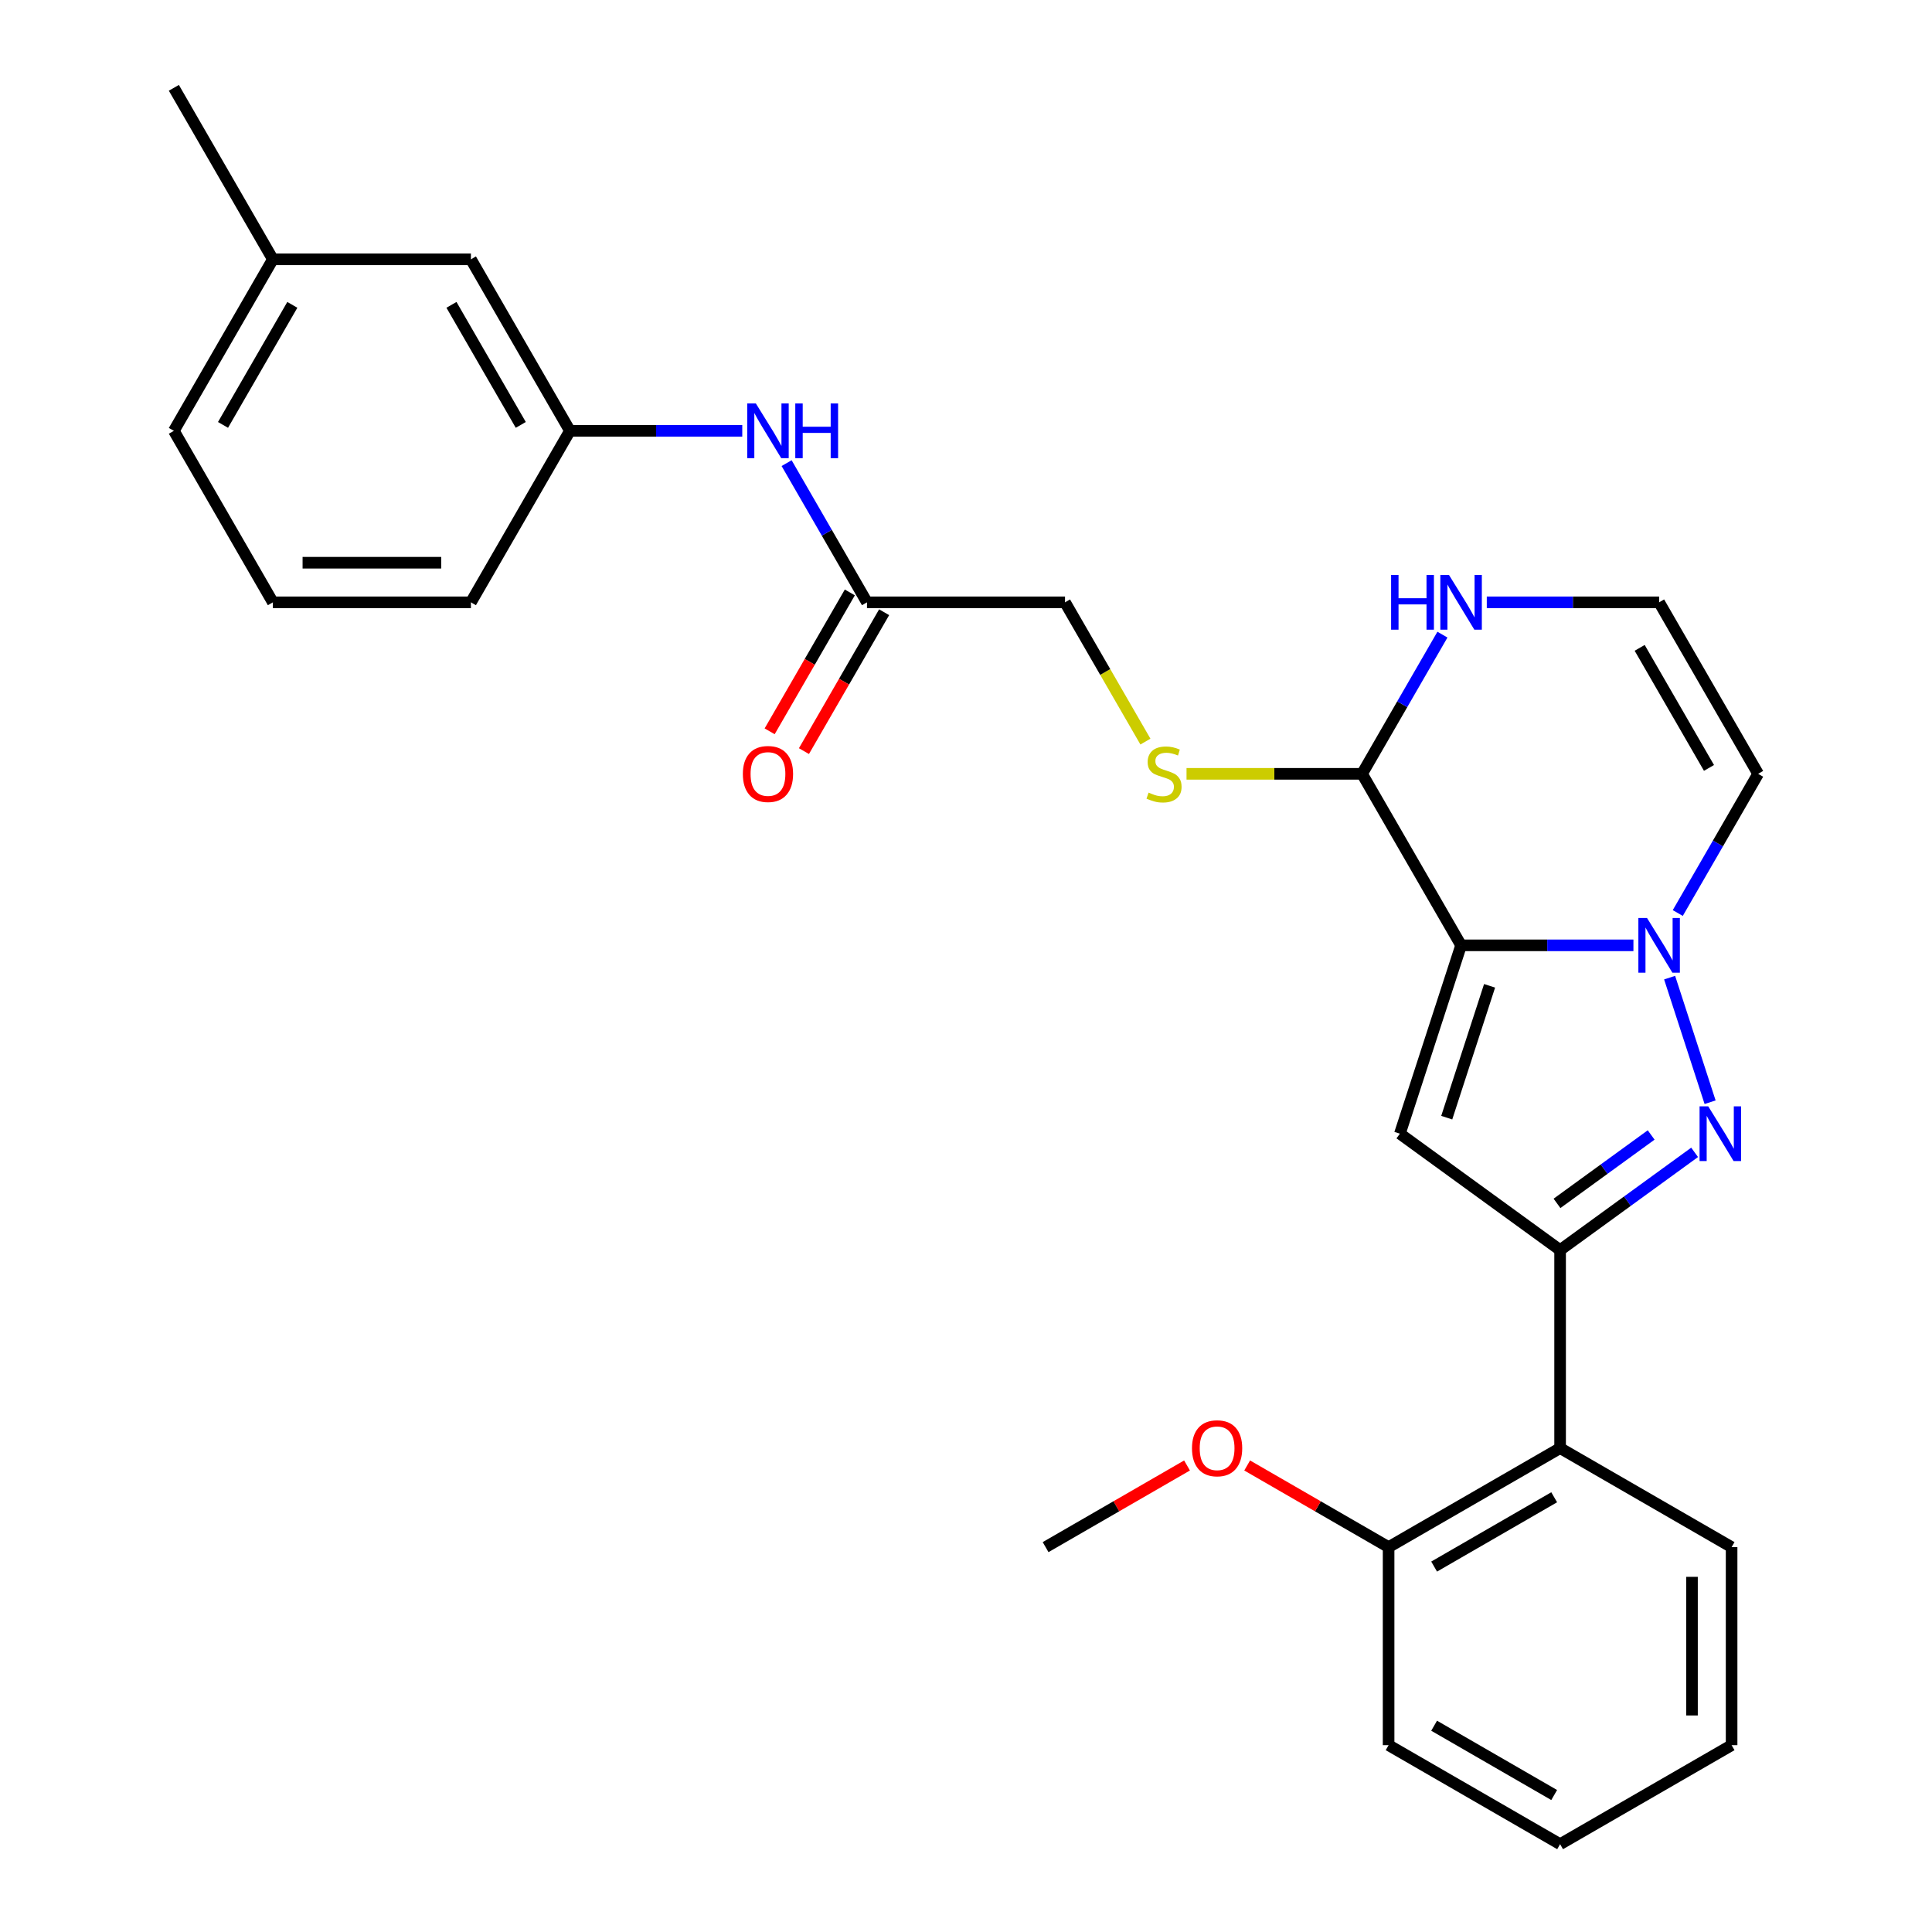 <?xml version='1.0' encoding='iso-8859-1'?>
<svg version='1.1' baseProfile='full'
              xmlns='http://www.w3.org/2000/svg'
                      xmlns:rdkit='http://www.rdkit.org/xml'
                      xmlns:xlink='http://www.w3.org/1999/xlink'
                  xml:space='preserve'
width='1000px' height='1000px' viewBox='0 0 1000 1000'>
<!-- END OF HEADER -->
<rect style='opacity:1.0;fill:#FFFFFF;stroke:none' width='1000' height='1000' x='0' y='0'> </rect>
<path class='bond-0' d='M 756.256,489.303 L 800.856,489.303' style='fill:none;fill-rule:evenodd;stroke:#000000;stroke-width:6px;stroke-linecap:butt;stroke-linejoin:miter;stroke-opacity:1' />
<path class='bond-0' d='M 800.856,489.303 L 845.456,489.303' style='fill:none;fill-rule:evenodd;stroke:#0000FF;stroke-width:6px;stroke-linecap:butt;stroke-linejoin:miter;stroke-opacity:1' />
<path class='bond-2' d='M 756.256,489.303 L 724.581,586.789' style='fill:none;fill-rule:evenodd;stroke:#000000;stroke-width:6px;stroke-linecap:butt;stroke-linejoin:miter;stroke-opacity:1' />
<path class='bond-2' d='M 771.002,510.261 L 748.829,578.501' style='fill:none;fill-rule:evenodd;stroke:#000000;stroke-width:6px;stroke-linecap:butt;stroke-linejoin:miter;stroke-opacity:1' />
<path class='bond-4' d='M 756.256,489.303 L 705.005,400.533' style='fill:none;fill-rule:evenodd;stroke:#000000;stroke-width:6px;stroke-linecap:butt;stroke-linejoin:miter;stroke-opacity:1' />
<path class='bond-1' d='M 864.192,506.026 L 885.143,570.506' style='fill:none;fill-rule:evenodd;stroke:#0000FF;stroke-width:6px;stroke-linecap:butt;stroke-linejoin:miter;stroke-opacity:1' />
<path class='bond-6' d='M 868.413,472.581 L 889.212,436.557' style='fill:none;fill-rule:evenodd;stroke:#0000FF;stroke-width:6px;stroke-linecap:butt;stroke-linejoin:miter;stroke-opacity:1' />
<path class='bond-6' d='M 889.212,436.557 L 910.01,400.533' style='fill:none;fill-rule:evenodd;stroke:#000000;stroke-width:6px;stroke-linecap:butt;stroke-linejoin:miter;stroke-opacity:1' />
<path class='bond-28' d='M 877.131,596.454 L 842.319,621.746' style='fill:none;fill-rule:evenodd;stroke:#0000FF;stroke-width:6px;stroke-linecap:butt;stroke-linejoin:miter;stroke-opacity:1' />
<path class='bond-28' d='M 842.319,621.746 L 807.507,647.038' style='fill:none;fill-rule:evenodd;stroke:#000000;stroke-width:6px;stroke-linecap:butt;stroke-linejoin:miter;stroke-opacity:1' />
<path class='bond-28' d='M 854.638,587.456 L 830.269,605.161' style='fill:none;fill-rule:evenodd;stroke:#0000FF;stroke-width:6px;stroke-linecap:butt;stroke-linejoin:miter;stroke-opacity:1' />
<path class='bond-28' d='M 830.269,605.161 L 805.901,622.865' style='fill:none;fill-rule:evenodd;stroke:#000000;stroke-width:6px;stroke-linecap:butt;stroke-linejoin:miter;stroke-opacity:1' />
<path class='bond-3' d='M 724.581,586.789 L 807.507,647.038' style='fill:none;fill-rule:evenodd;stroke:#000000;stroke-width:6px;stroke-linecap:butt;stroke-linejoin:miter;stroke-opacity:1' />
<path class='bond-5' d='M 807.507,647.038 L 807.507,749.541' style='fill:none;fill-rule:evenodd;stroke:#000000;stroke-width:6px;stroke-linecap:butt;stroke-linejoin:miter;stroke-opacity:1' />
<path class='bond-7' d='M 705.005,400.533 L 725.803,364.51' style='fill:none;fill-rule:evenodd;stroke:#000000;stroke-width:6px;stroke-linecap:butt;stroke-linejoin:miter;stroke-opacity:1' />
<path class='bond-7' d='M 725.803,364.51 L 746.601,328.486' style='fill:none;fill-rule:evenodd;stroke:#0000FF;stroke-width:6px;stroke-linecap:butt;stroke-linejoin:miter;stroke-opacity:1' />
<path class='bond-9' d='M 705.005,400.533 L 659.575,400.533' style='fill:none;fill-rule:evenodd;stroke:#000000;stroke-width:6px;stroke-linecap:butt;stroke-linejoin:miter;stroke-opacity:1' />
<path class='bond-9' d='M 659.575,400.533 L 614.145,400.533' style='fill:none;fill-rule:evenodd;stroke:#CCCC00;stroke-width:6px;stroke-linecap:butt;stroke-linejoin:miter;stroke-opacity:1' />
<path class='bond-12' d='M 807.507,749.541 L 718.738,800.792' style='fill:none;fill-rule:evenodd;stroke:#000000;stroke-width:6px;stroke-linecap:butt;stroke-linejoin:miter;stroke-opacity:1' />
<path class='bond-12' d='M 804.442,774.982 L 742.303,810.858' style='fill:none;fill-rule:evenodd;stroke:#000000;stroke-width:6px;stroke-linecap:butt;stroke-linejoin:miter;stroke-opacity:1' />
<path class='bond-19' d='M 807.507,749.541 L 896.277,800.792' style='fill:none;fill-rule:evenodd;stroke:#000000;stroke-width:6px;stroke-linecap:butt;stroke-linejoin:miter;stroke-opacity:1' />
<path class='bond-29' d='M 910.01,400.533 L 858.759,311.764' style='fill:none;fill-rule:evenodd;stroke:#000000;stroke-width:6px;stroke-linecap:butt;stroke-linejoin:miter;stroke-opacity:1' />
<path class='bond-29' d='M 884.568,397.468 L 848.692,335.329' style='fill:none;fill-rule:evenodd;stroke:#000000;stroke-width:6px;stroke-linecap:butt;stroke-linejoin:miter;stroke-opacity:1' />
<path class='bond-8' d='M 769.559,311.764 L 814.159,311.764' style='fill:none;fill-rule:evenodd;stroke:#0000FF;stroke-width:6px;stroke-linecap:butt;stroke-linejoin:miter;stroke-opacity:1' />
<path class='bond-8' d='M 814.159,311.764 L 858.759,311.764' style='fill:none;fill-rule:evenodd;stroke:#000000;stroke-width:6px;stroke-linecap:butt;stroke-linejoin:miter;stroke-opacity:1' />
<path class='bond-15' d='M 592.871,383.851 L 572.061,347.807' style='fill:none;fill-rule:evenodd;stroke:#CCCC00;stroke-width:6px;stroke-linecap:butt;stroke-linejoin:miter;stroke-opacity:1' />
<path class='bond-15' d='M 572.061,347.807 L 551.251,311.764' style='fill:none;fill-rule:evenodd;stroke:#000000;stroke-width:6px;stroke-linecap:butt;stroke-linejoin:miter;stroke-opacity:1' />
<path class='bond-10' d='M 448.749,311.764 L 551.251,311.764' style='fill:none;fill-rule:evenodd;stroke:#000000;stroke-width:6px;stroke-linecap:butt;stroke-linejoin:miter;stroke-opacity:1' />
<path class='bond-11' d='M 448.749,311.764 L 427.951,275.74' style='fill:none;fill-rule:evenodd;stroke:#000000;stroke-width:6px;stroke-linecap:butt;stroke-linejoin:miter;stroke-opacity:1' />
<path class='bond-11' d='M 427.951,275.74 L 407.152,239.717' style='fill:none;fill-rule:evenodd;stroke:#0000FF;stroke-width:6px;stroke-linecap:butt;stroke-linejoin:miter;stroke-opacity:1' />
<path class='bond-14' d='M 439.872,306.639 L 419.12,342.582' style='fill:none;fill-rule:evenodd;stroke:#000000;stroke-width:6px;stroke-linecap:butt;stroke-linejoin:miter;stroke-opacity:1' />
<path class='bond-14' d='M 419.12,342.582 L 398.368,378.526' style='fill:none;fill-rule:evenodd;stroke:#FF0000;stroke-width:6px;stroke-linecap:butt;stroke-linejoin:miter;stroke-opacity:1' />
<path class='bond-14' d='M 457.626,316.889 L 436.874,352.832' style='fill:none;fill-rule:evenodd;stroke:#000000;stroke-width:6px;stroke-linecap:butt;stroke-linejoin:miter;stroke-opacity:1' />
<path class='bond-14' d='M 436.874,352.832 L 416.122,388.776' style='fill:none;fill-rule:evenodd;stroke:#FF0000;stroke-width:6px;stroke-linecap:butt;stroke-linejoin:miter;stroke-opacity:1' />
<path class='bond-13' d='M 384.195,222.994 L 339.595,222.994' style='fill:none;fill-rule:evenodd;stroke:#0000FF;stroke-width:6px;stroke-linecap:butt;stroke-linejoin:miter;stroke-opacity:1' />
<path class='bond-13' d='M 339.595,222.994 L 294.995,222.994' style='fill:none;fill-rule:evenodd;stroke:#000000;stroke-width:6px;stroke-linecap:butt;stroke-linejoin:miter;stroke-opacity:1' />
<path class='bond-18' d='M 718.738,800.792 L 682.134,779.659' style='fill:none;fill-rule:evenodd;stroke:#000000;stroke-width:6px;stroke-linecap:butt;stroke-linejoin:miter;stroke-opacity:1' />
<path class='bond-18' d='M 682.134,779.659 L 645.53,758.526' style='fill:none;fill-rule:evenodd;stroke:#FF0000;stroke-width:6px;stroke-linecap:butt;stroke-linejoin:miter;stroke-opacity:1' />
<path class='bond-22' d='M 718.738,800.792 L 718.738,903.294' style='fill:none;fill-rule:evenodd;stroke:#000000;stroke-width:6px;stroke-linecap:butt;stroke-linejoin:miter;stroke-opacity:1' />
<path class='bond-16' d='M 294.995,222.994 L 243.744,134.224' style='fill:none;fill-rule:evenodd;stroke:#000000;stroke-width:6px;stroke-linecap:butt;stroke-linejoin:miter;stroke-opacity:1' />
<path class='bond-16' d='M 269.554,219.929 L 233.678,157.79' style='fill:none;fill-rule:evenodd;stroke:#000000;stroke-width:6px;stroke-linecap:butt;stroke-linejoin:miter;stroke-opacity:1' />
<path class='bond-21' d='M 294.995,222.994 L 243.744,311.764' style='fill:none;fill-rule:evenodd;stroke:#000000;stroke-width:6px;stroke-linecap:butt;stroke-linejoin:miter;stroke-opacity:1' />
<path class='bond-17' d='M 243.744,134.224 L 141.241,134.224' style='fill:none;fill-rule:evenodd;stroke:#000000;stroke-width:6px;stroke-linecap:butt;stroke-linejoin:miter;stroke-opacity:1' />
<path class='bond-24' d='M 141.241,134.224 L 89.99,45.455' style='fill:none;fill-rule:evenodd;stroke:#000000;stroke-width:6px;stroke-linecap:butt;stroke-linejoin:miter;stroke-opacity:1' />
<path class='bond-31' d='M 141.241,134.224 L 89.99,222.994' style='fill:none;fill-rule:evenodd;stroke:#000000;stroke-width:6px;stroke-linecap:butt;stroke-linejoin:miter;stroke-opacity:1' />
<path class='bond-31' d='M 151.308,157.79 L 115.432,219.929' style='fill:none;fill-rule:evenodd;stroke:#000000;stroke-width:6px;stroke-linecap:butt;stroke-linejoin:miter;stroke-opacity:1' />
<path class='bond-25' d='M 614.405,758.526 L 577.802,779.659' style='fill:none;fill-rule:evenodd;stroke:#FF0000;stroke-width:6px;stroke-linecap:butt;stroke-linejoin:miter;stroke-opacity:1' />
<path class='bond-25' d='M 577.802,779.659 L 541.198,800.792' style='fill:none;fill-rule:evenodd;stroke:#000000;stroke-width:6px;stroke-linecap:butt;stroke-linejoin:miter;stroke-opacity:1' />
<path class='bond-26' d='M 896.277,800.792 L 896.277,903.294' style='fill:none;fill-rule:evenodd;stroke:#000000;stroke-width:6px;stroke-linecap:butt;stroke-linejoin:miter;stroke-opacity:1' />
<path class='bond-26' d='M 875.777,816.167 L 875.777,887.919' style='fill:none;fill-rule:evenodd;stroke:#000000;stroke-width:6px;stroke-linecap:butt;stroke-linejoin:miter;stroke-opacity:1' />
<path class='bond-20' d='M 141.241,311.764 L 243.744,311.764' style='fill:none;fill-rule:evenodd;stroke:#000000;stroke-width:6px;stroke-linecap:butt;stroke-linejoin:miter;stroke-opacity:1' />
<path class='bond-20' d='M 156.617,291.263 L 228.369,291.263' style='fill:none;fill-rule:evenodd;stroke:#000000;stroke-width:6px;stroke-linecap:butt;stroke-linejoin:miter;stroke-opacity:1' />
<path class='bond-23' d='M 141.241,311.764 L 89.99,222.994' style='fill:none;fill-rule:evenodd;stroke:#000000;stroke-width:6px;stroke-linecap:butt;stroke-linejoin:miter;stroke-opacity:1' />
<path class='bond-30' d='M 718.738,903.294 L 807.507,954.545' style='fill:none;fill-rule:evenodd;stroke:#000000;stroke-width:6px;stroke-linecap:butt;stroke-linejoin:miter;stroke-opacity:1' />
<path class='bond-30' d='M 742.303,893.228 L 804.442,929.104' style='fill:none;fill-rule:evenodd;stroke:#000000;stroke-width:6px;stroke-linecap:butt;stroke-linejoin:miter;stroke-opacity:1' />
<path class='bond-27' d='M 896.277,903.294 L 807.507,954.545' style='fill:none;fill-rule:evenodd;stroke:#000000;stroke-width:6px;stroke-linecap:butt;stroke-linejoin:miter;stroke-opacity:1' />
<path  class='atom-1' d='M 852.499 475.143
L 861.779 490.143
Q 862.699 491.623, 864.179 494.303
Q 865.659 496.983, 865.739 497.143
L 865.739 475.143
L 869.499 475.143
L 869.499 503.463
L 865.619 503.463
L 855.659 487.063
Q 854.499 485.143, 853.259 482.943
Q 852.059 480.743, 851.699 480.063
L 851.699 503.463
L 848.019 503.463
L 848.019 475.143
L 852.499 475.143
' fill='#0000FF'/>
<path  class='atom-2' d='M 884.174 572.629
L 893.454 587.629
Q 894.374 589.109, 895.854 591.789
Q 897.334 594.469, 897.414 594.629
L 897.414 572.629
L 901.174 572.629
L 901.174 600.949
L 897.294 600.949
L 887.334 584.549
Q 886.174 582.629, 884.934 580.429
Q 883.734 578.229, 883.374 577.549
L 883.374 600.949
L 879.694 600.949
L 879.694 572.629
L 884.174 572.629
' fill='#0000FF'/>
<path  class='atom-8' d='M 720.036 297.604
L 723.876 297.604
L 723.876 309.644
L 738.356 309.644
L 738.356 297.604
L 742.196 297.604
L 742.196 325.924
L 738.356 325.924
L 738.356 312.844
L 723.876 312.844
L 723.876 325.924
L 720.036 325.924
L 720.036 297.604
' fill='#0000FF'/>
<path  class='atom-8' d='M 749.996 297.604
L 759.276 312.604
Q 760.196 314.084, 761.676 316.764
Q 763.156 319.444, 763.236 319.604
L 763.236 297.604
L 766.996 297.604
L 766.996 325.924
L 763.116 325.924
L 753.156 309.524
Q 751.996 307.604, 750.756 305.404
Q 749.556 303.204, 749.196 302.524
L 749.196 325.924
L 745.516 325.924
L 745.516 297.604
L 749.996 297.604
' fill='#0000FF'/>
<path  class='atom-10' d='M 594.502 410.253
Q 594.822 410.373, 596.142 410.933
Q 597.462 411.493, 598.902 411.853
Q 600.382 412.173, 601.822 412.173
Q 604.502 412.173, 606.062 410.893
Q 607.622 409.573, 607.622 407.293
Q 607.622 405.733, 606.822 404.773
Q 606.062 403.813, 604.862 403.293
Q 603.662 402.773, 601.662 402.173
Q 599.142 401.413, 597.622 400.693
Q 596.142 399.973, 595.062 398.453
Q 594.022 396.933, 594.022 394.373
Q 594.022 390.813, 596.422 388.613
Q 598.862 386.413, 603.662 386.413
Q 606.942 386.413, 610.662 387.973
L 609.742 391.053
Q 606.342 389.653, 603.782 389.653
Q 601.022 389.653, 599.502 390.813
Q 597.982 391.933, 598.022 393.893
Q 598.022 395.413, 598.782 396.333
Q 599.582 397.253, 600.702 397.773
Q 601.862 398.293, 603.782 398.893
Q 606.342 399.693, 607.862 400.493
Q 609.382 401.293, 610.462 402.933
Q 611.582 404.533, 611.582 407.293
Q 611.582 411.213, 608.942 413.333
Q 606.342 415.413, 601.982 415.413
Q 599.462 415.413, 597.542 414.853
Q 595.662 414.333, 593.422 413.413
L 594.502 410.253
' fill='#CCCC00'/>
<path  class='atom-12' d='M 391.238 208.834
L 400.518 223.834
Q 401.438 225.314, 402.918 227.994
Q 404.398 230.674, 404.478 230.834
L 404.478 208.834
L 408.238 208.834
L 408.238 237.154
L 404.358 237.154
L 394.398 220.754
Q 393.238 218.834, 391.998 216.634
Q 390.798 214.434, 390.438 213.754
L 390.438 237.154
L 386.758 237.154
L 386.758 208.834
L 391.238 208.834
' fill='#0000FF'/>
<path  class='atom-12' d='M 411.638 208.834
L 415.478 208.834
L 415.478 220.874
L 429.958 220.874
L 429.958 208.834
L 433.798 208.834
L 433.798 237.154
L 429.958 237.154
L 429.958 224.074
L 415.478 224.074
L 415.478 237.154
L 411.638 237.154
L 411.638 208.834
' fill='#0000FF'/>
<path  class='atom-15' d='M 384.498 400.613
Q 384.498 393.813, 387.858 390.013
Q 391.218 386.213, 397.498 386.213
Q 403.778 386.213, 407.138 390.013
Q 410.498 393.813, 410.498 400.613
Q 410.498 407.493, 407.098 411.413
Q 403.698 415.293, 397.498 415.293
Q 391.258 415.293, 387.858 411.413
Q 384.498 407.533, 384.498 400.613
M 397.498 412.093
Q 401.818 412.093, 404.138 409.213
Q 406.498 406.293, 406.498 400.613
Q 406.498 395.053, 404.138 392.253
Q 401.818 389.413, 397.498 389.413
Q 393.178 389.413, 390.818 392.213
Q 388.498 395.013, 388.498 400.613
Q 388.498 406.333, 390.818 409.213
Q 393.178 412.093, 397.498 412.093
' fill='#FF0000'/>
<path  class='atom-19' d='M 616.968 749.621
Q 616.968 742.821, 620.328 739.021
Q 623.688 735.221, 629.968 735.221
Q 636.248 735.221, 639.608 739.021
Q 642.968 742.821, 642.968 749.621
Q 642.968 756.501, 639.568 760.421
Q 636.168 764.301, 629.968 764.301
Q 623.728 764.301, 620.328 760.421
Q 616.968 756.541, 616.968 749.621
M 629.968 761.101
Q 634.288 761.101, 636.608 758.221
Q 638.968 755.301, 638.968 749.621
Q 638.968 744.061, 636.608 741.261
Q 634.288 738.421, 629.968 738.421
Q 625.648 738.421, 623.288 741.221
Q 620.968 744.021, 620.968 749.621
Q 620.968 755.341, 623.288 758.221
Q 625.648 761.101, 629.968 761.101
' fill='#FF0000'/>
</svg>
